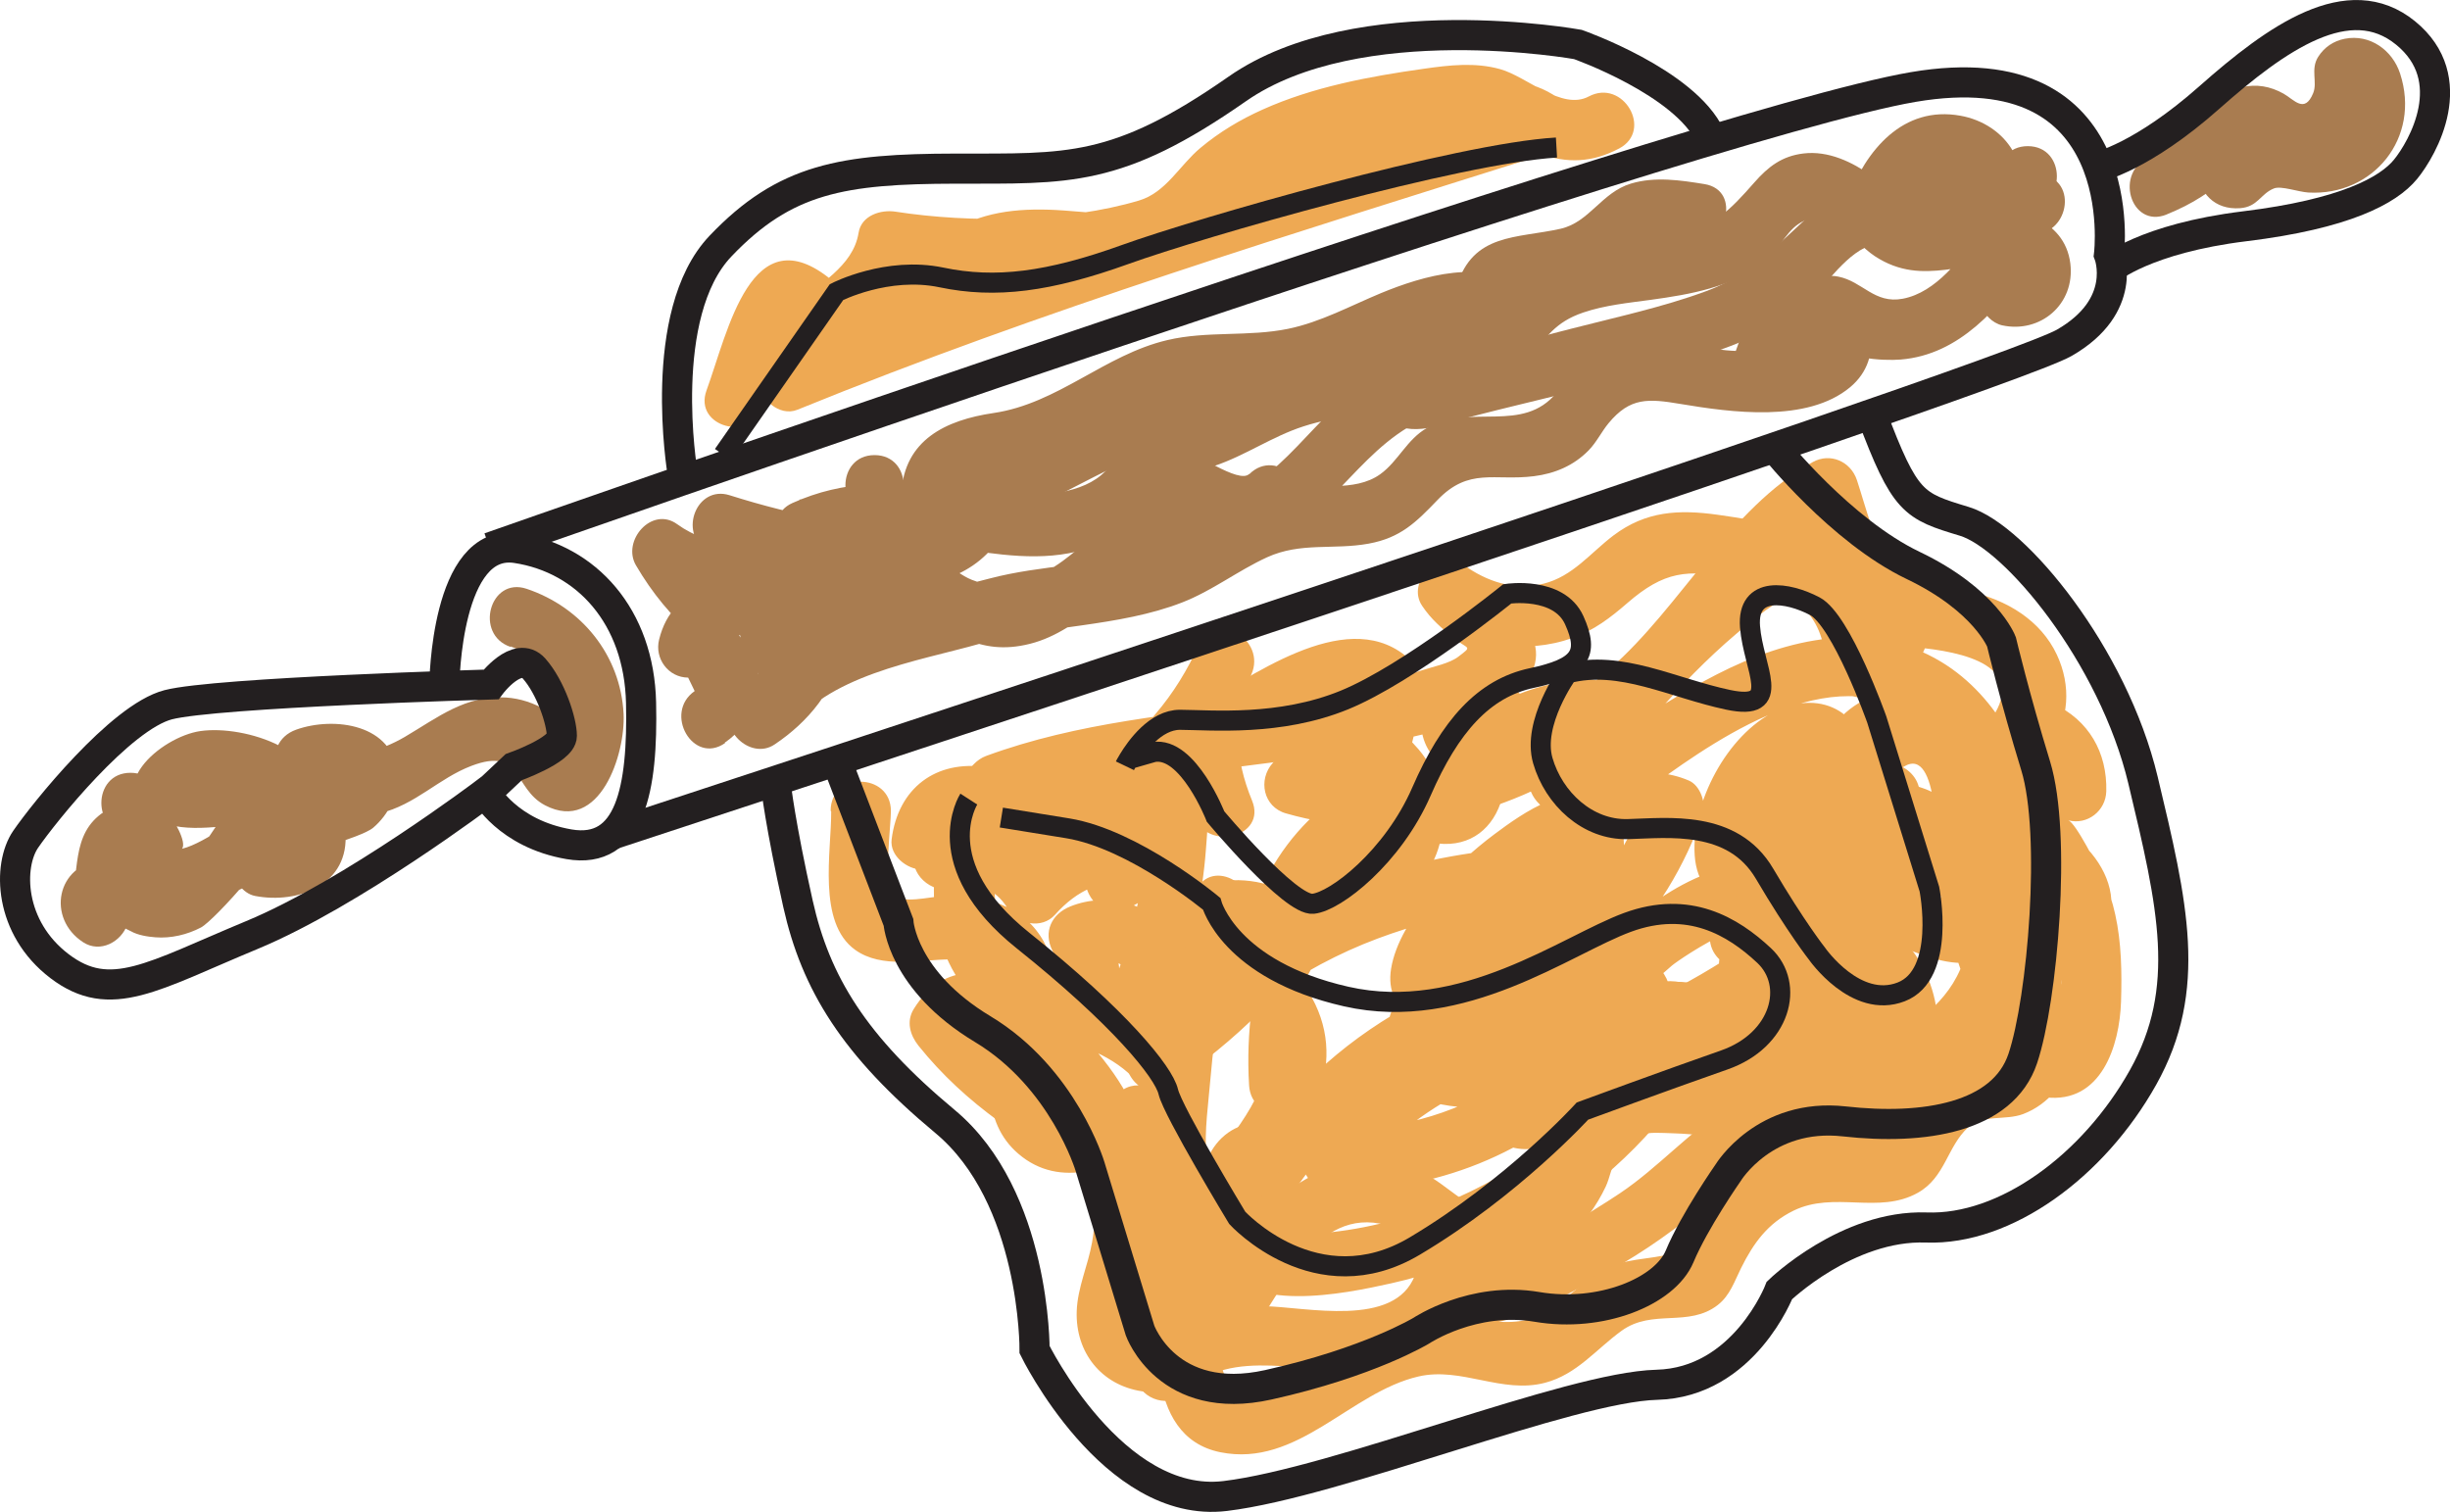 <?xml version="1.0" encoding="UTF-8"?>
<svg id="Layer_1" data-name="Layer 1" xmlns="http://www.w3.org/2000/svg" viewBox="0 0 244.06 150.62">
  <defs>
    <style>
      .cls-1 {
        stroke-width: 3px;
      }

      .cls-1, .cls-2 {
        fill: none;
        stroke: #231f20;
        stroke-miterlimit: 10;
      }

      .cls-3 {
        fill: #eea953;
      }

      .cls-4 {
        fill: #a97c50;
      }

      .cls-2 {
        stroke-width: 2px;
      }
    </style>
  </defs>
  <path class="cls-4" d="M72.2,73.99c5.89-4.11,3.79-12.49-3.68-12.52l2.89,3.8,.81-.98c2.01-.63,3.12-3.47,1.32-5.01-2.07-1.78-3.67-3.65-5.05-6l-4.1,4.1c5.51,3.97,12.89,3.13,17.6-1.65,2.16-2.19-.04-5.67-2.92-5.01-2.15,.49-3.89,.07-5.7-1.1l-2.31,5.48c7.6,2.38,22.69,7.05,28.43-1.34,1.94-2.84,1.33-6.43-1.99-7.84-1.44-.61-3.08-.62-4.55-.09-1.19,.43-5.34,4.62-6,4.31l-1.51,5.59c4.49,.53,8.56-.52,12.28-3.06,2.22-1.51,1.7-5.9-1.51-5.59-5.59,.54-11.1,1.42-16.58,2.7l2.31,5.48c8.28-3.72,17.53,2.06,26.15-.53,5.61-1.68,10.15-6.94,9.35-12.97-.35-2.63-3-3.89-5.12-2.12l-.53,.45c-.83,.69-.99,1.94-.77,2.92,1.07,4.71,6.17,4.67,9.95,3.41,3.08-1.03,5.77-2.94,8.87-3.94,3.56-1.15,7.17-1.32,10.87-.95v-6l-.44-.04c-1.07-.09-2.04,.65-2.59,1.49-1.04,1.58-.89,3.61,.59,4.86,2.21,1.88,5.58,.37,7.94-.24,7.95-2.06,16.12-3.74,23.92-6.32,3.05-1.01,6.08-2.27,8.72-4.13,2.37-1.68,4.34-5.2,6.9-6.46,2.8-1.37,5.98,.35,8.46-2.08,1.82-1.8,2.1-4.42,.65-6.45l-3.39,4.41c3.5,.87,6.99,1.73,10.49,2.6,3.75,.93,5.35-4.86,1.6-5.79-3.5-.87-6.99-1.73-10.49-2.6-2.34-.58-4.99,2.17-3.39,4.41-.73-1.01,.05-.67-1.6-1-.85-.17-2.07,.06-2.93,.3-1.52,.42-2.84,1.22-4.04,2.25-3.78,3.24-6.27,6.47-11.15,8.27-4.39,1.62-9.03,2.6-13.56,3.77-2.72,.7-5.44,1.41-8.16,2.11-1.67,.43-5.81,2.29-7.35,1.72l2.1,2.1-.12,1.32-2.59,1.49,.44,.04c3.86,.33,3.8-5.63,0-6-4.2-.41-8.43-.13-12.47,1.17-1.31,.42-11.41,4.81-11.43,4.72l-.77,2.92,.53-.45-5.12-2.12c1.23,9.33-11.28,7.71-16.87,6.92s-10.49-.93-15.66,1.4c-3.21,1.44-.86,6.23,2.31,5.48,4.95-1.16,9.92-2,14.98-2.49l-1.51-5.59c-2.96,2.02-5.76,2.65-9.25,2.24-2.94-.34-4.12,4.35-1.51,5.59,2.02,.96,3.68,1.23,5.8,.34,1.37-.57,5.13-2.75,3.58-4.29-.04-.04-4.76,.97-5.26,.97-1.81,0-3.66-.28-5.44-.58-3.38-.56-6.68-1.42-9.95-2.45s-5.1,3.69-2.31,5.48c3.24,2.09,6.6,2.56,10.33,1.7l-2.92-5.01c-2.98,3.03-6.94,3.16-10.33,.71-2.52-1.82-5.53,1.66-4.1,4.1,1.62,2.77,3.55,5.12,5.99,7.22l1.32-5.01c-2.69,.84-4.31,2.42-5,5.18-.48,1.89,.91,3.79,2.89,3.8l.65,1.34c-3.14,2.19-.15,7.4,3.03,5.18h0Z"/>
  <path class="cls-4" d="M200.37,18.1c-3.04,3.64-4.06,7.55-3.03,12.21,.21,.96,1.13,1.88,2.1,2.1,3.79,.83,7.29-2.08,6.8-6.15-.56-4.57-5.61-5.8-9.44-5.43-2.31,.22-3.75,.7-5.96-.2-1.78-.73-2.84-2.01-4.37-3.1-1.96-1.4-4.34-2.54-6.82-2.24-2.15,.26-3.51,1.32-4.89,2.89-2.48,2.82-4.01,4.4-7.78,5.23-5.16,1.14-10.61,.97-15.24,3.89-1.69,1.07-2.87,2.95-4.43,3.75-2.6,1.32-7.66,1.07-10.56,1.55-6.97,1.16-13.93,2.64-20.59,5.06-3.28,1.19-6.48,2.58-9.56,4.2-4.02,2.12-8.17,5.3-12.99,4.36l2.2,2.89c.13-2.3,8.39-2.82,10.35-3.67,3.11-1.35,5.79-3.5,8.89-4.86,4.72-2.07,9.96-.97,14.9-2.05,3.26-.72,6.23-2.29,9.29-3.57,2.41-1.01,4.46-1.16,6.9-1.79,1.71-1.17,1.98-1.39,.8-.67-.66,.4-1.34,.77-2.03,1.11-3.45,1.77-7.06,3.09-10.16,5.49-2.75,2.12-4.84,4.87-7.39,7.19-2.16,1.96-8.93,6.07-10.77,1.19l-1.38,3.39c1.32-.92,6.46,2.37,8.06,2.55,2.23,.25,3.87-.38,5.43-1.95,2.73-2.74-1.49-6.96-4.24-4.24-2.03,2-4.97,1.83-7.58,2.38-2.38,.5-4.49,1.4-6.52,2.74s-3.89,3.4-6.12,4.56c-2.47,1.29-4.82,1.89-7.44,.85-1.01-.4-1.91-1.2-2.86-1.74-3.2-1.81-6.87-2.66-10.04-.26s-3.56,6.93-6.63,9.45h4.24c-1.01-1.34-2-2.69-2.97-4.07,.01,.91-.13,1.78-.42,2.63-.68,2.26-2.04,3.93-3.98,5.23l4.1,4.1c4.07-5.88,13.02-7.17,19.45-8.99s13.77-1.64,20.07-4.09c3.01-1.17,5.54-3.16,8.46-4.5,3.35-1.53,6.62-.72,10.12-1.36,3.17-.58,4.71-2.11,6.85-4.34,3.15-3.29,5.68-1.88,9.62-2.38,2.08-.26,3.97-1.06,5.45-2.58,.79-.81,1.27-1.84,1.98-2.7,2.15-2.6,3.97-2.45,7.14-1.92,5.03,.84,12.63,1.92,16.93-1.67,3.52-2.94,2.32-8.09-1.85-9.72-4.64-1.81-8.23,2.04-9.55,6.12-.97,3.01,2.91,4.81,5.01,2.92,1.15-1.04,2.91-2.14,3.81-3.43,1.74-1.12,1.72-1.45-.06-1l.61,.47c1.15,1.83,5.3,2.03,7.06,1.89,5.93-.49,9.73-5.18,13.07-9.59,.58-.77,.56-2.25,0-3.03-1.63-2.28-.45-5.55-1.84-8.06-1.09-1.97-3.1-3.22-5.27-3.61-5.74-1.04-9.43,3.44-11.25,8.31-1.35,3.62,4.44,5.18,5.79,1.6,.67-1.78,3.02-5.71,5.07-3.44,.93,1.03,.62,2.16,.75,3.51,.16,1.78,.53,3.26,1.58,4.72v-3.03c-1.91,2.52-4.35,5.93-7.69,6.56-2.83,.54-4-1.72-6.42-2.2-3.66-.74-7.15,4.02-9.45,6.09l5.01,2.92c2.23-2.17,2.53-2.93,.9-2.26-.69,.25-1.41,.39-2.15,.42-1.64,.25-3.3,.31-4.96,.21-2.74-.17-5.41-1.11-8.15-1.2-4.67-.16-6.56,2.11-9.27,5.39-3.4,4.12-8.54,1.02-12.9,3.5-2.01,1.14-2.87,3.32-4.66,4.61-2.58,1.86-6.38,.86-9.33,1.38-5.17,.92-8.97,4.85-13.92,6.28s-10.52,1.38-15.65,2.73c-8.96,2.37-19.92,4.32-25.54,12.44-1.7,2.45,1.66,5.74,4.1,4.1,3.42-2.29,5.93-5.43,6.94-9.48,.79-3.16,1.12-8.3-2.7-9.5-3.01-.94-6.21,1.01-7.39,3.83-1.62,3.88,.92,7.52,3.25,10.42,1.08,1.35,3.1,.93,4.24,0,1.53-1.26,2.5-2.76,3.42-4.51,1.33-2.54,1.88-5.56,5.42-4.08,4.46,1.86,7.03,4.61,12.27,3.29s8.74-6.47,13.93-8.3c4.37-1.54,8.6-.89,12.14-4.38l-4.24-4.24c-1.03,1.03-5.47-2.24-6.87-2.55-2.01-.45-3.75-.15-5.42,1.02-1.02,.71-1.86,2.09-1.38,3.39,3.9,10.38,15.91,6.34,21.84,.43,2.49-2.49,4.62-5.1,7.67-6.95,2.87-1.74,6.09-2.8,8.99-4.47,3.34-1.92,6.57-5.85,2.61-9.17s-10.2-1.41-14.3,.28c-3.04,1.26-6.01,2.89-9.26,3.56-3.96,.81-8.07,.19-12.02,1.12-6.27,1.47-10.88,6.32-17.33,7.27-4.76,.7-8.88,2.68-9.18,7.97-.07,1.22,.97,2.65,2.2,2.89,4.73,.92,8.71-.26,12.95-2.42,5.33-2.72,10.38-5.46,16.13-7.27s11.44-2.97,17.26-3.93c3.76-.62,11.1-.16,13.87-2.86,1.97-1.92,2.63-3.41,5.51-4.39,2.18-.74,4.5-.96,6.76-1.27,3.93-.54,7.98-1.25,11.22-3.7,1.34-1.02,2.14-2.94,3.42-3.82,3.06-2.12,5.47,1.74,7.65,3.17,4.95,3.25,9.09,0,14.26,1.12l2.1,2.1c-.53-2.41-.14-4.41,1.49-6.37,2.46-2.95-1.77-7.21-4.24-4.24h0Z"/>
  <path class="cls-4" d="M169.79,18.34c-2.41-.39-4.93-.77-7.32-.05-2.93,.88-4.13,3.85-7.01,4.5-4.38,.98-8.72,.42-10.34,5.7-1.13,3.7,4.66,5.28,5.79,1.6,.58-1.89,6.86-1.41,8.55-2.17,1.36-.61,2.11-1.39,3.13-2.45,1.74-1.82,3.22-1.72,5.6-1.34,3.78,.61,5.4-5.18,1.6-5.79h0Z"/>
  <path class="cls-4" d="M87.12,51.34c3.86,0,3.87-6,0-6s-3.87,6,0,6h0Z"/>
  <path class="cls-4" d="M50.85,64.4c2.35,.79,4.02,2.53,4.81,4.85,.43,1.25-.04,3.01,.35,4.06,.23,.61,1.74,2.78,1.1,.79-.9-2.79-3.93-4.43-6.7-4.61-4.03-.26-6.8,1.99-10.08,3.92-4.9,2.88-10.8,2.38-16.32,2.62-1.13,.05-2.56-.12-3.66,.16l-1.83,.08,2.76,2.39c.49,.23,3.63,.22,4.08,.88,.38,.54-.31,.87-1.41,1.7s-5.36,3.92-6.88,3.32c2.15,.85,.8-1.95,.23-2.72-1.61-2.18-4.71-2.4-6.88-1-3.5,2.26-2.38,6.25-3.53,9.63l4.41-1.79,.45,3.46,1.28,.63c.7,.4,1.67,.55,2.46,.61,1.54,.12,3.16-.26,4.53-.98s8.45-8.64,6.97-8.93l2.2,2.89c.03-1.42,6.65-2.76,8-3.91,1.48-1.26,2.54-3.29,2.4-5.28-.35-5.03-6.31-5.82-10.08-4.48s-2.06,7.08,1.6,5.79c4.19-1.49-.43,.24-1.41,.53-1.15,.33-2.28,.66-3.3,1.34-2.19,1.44-3.13,3.47-3.19,6.02-.03,1.23,.95,2.65,2.2,2.89,4.31,.83,9.46-1.15,8.99-6.39-.42-4.65-5.66-6.1-9.33-4.14-2.38,1.27-3.39,3.53-4.92,5.59-1.86,2.5-3.97,2.55-6.63,1.98-1.11-.24-2.14-.77-3.33-.64-4.61,.49-5.55,5.84-1.91,8.21,1.71,1.12,3.82-.05,4.41-1.79,.46-1.35,1-3.22,.73-4.66-.67-3.66-1.18-.59-.43,.79,1.02,1.89,2.8,2.45,4.8,2.29,4.53-.37,13.48-4.86,14.11-9.94,.72-5.74-7.49-8.35-11.92-7.73-3.97,.56-10.13,5.85-4.29,8.89,2.81,1.46,7.15,.39,10.15,.26,3.96-.17,8.11-.03,11.98-.95,3.57-.85,5.86-3.48,9.14-4.73,5.09-1.94,4.14,2.26,7.34,3.93,5.46,2.84,8.02-5.14,7.82-9.11-.3-5.86-4.2-10.63-9.66-12.46-3.67-1.23-5.24,4.56-1.6,5.79h0Z"/>
  <path class="cls-4" d="M13,82.99c3.86,0,3.87-6,0-6s-3.87,6,0,6h0Z"/>
  <path class="cls-4" d="M215.82,21.37c2.53-1.03,4.66-2.31,6.51-4.34,.49-.64,1-1.27,1.51-1.89,.48-.64,.89-.57,1.23,.23,.85,.11,1.8,1.11,2.81,1.24,2.34,.29,4.77-1.1,6.41-2.66,2.17-2.05,2.09-3.7,1.99-6.46l-.88,2.12c-1.85-.21-2.58,.56-2.2,2.31-.68,1.03-1.59,1.46-2.74,1.3-1.22,.07-2.28-.62-3.46-.75-.99-.11-1.82-.07-2.74,.35-.49,.27-.96,.58-1.38,.95-.95,.73-.78,1.08,.52,1.05l1.49,2.59-.05-.56c-.33-3.82-6.33-3.85-6,0,.2,2.37,1.76,4.08,4.31,3.89,1.78-.13,2.03-1.44,3.38-1.97,.71-.28,2.43,.35,3.42,.41,6.45,.37,11.23-5.44,9.14-11.85-.76-2.34-3.02-3.96-5.51-3.47-1.12,.22-2.04,.84-2.65,1.8-.79,1.24-.05,2.52-.5,3.62-.86,2.09-1.91,.63-2.95,.05-1.33-.74-2.69-.98-4.18-.64-3.97,.91-5.35,5.38-9.07,6.89s-1.99,7.24,1.6,5.79h0Z"/>
  <path class="cls-4" d="M202,20.56c3.86,0,3.87-6,0-6s-3.87,6,0,6h0Z"/>
  <path class="cls-3" d="M82.8,80.84c.03,3.95-1.42,11.06,2.39,13.79,5.32,3.82,15.27-3.78,13.83,7.49-.56,4.39-1.37,9.58,2.43,12.83,4.2,3.59,9.47,1.41,13.55-1.17l-4.51-2.59c-.52,8.88,.38,17.59,2.66,26.18,.56,2.12,3.48,3,5.01,1.32,4.31-4.69,12.32-1.58,17.91-2.32,4.96-.65,8.9-2.87,10.72-7.66l-5.01,1.32c4.56,5.08,13.91-.82,18.52-3.39,3.57-1.98,6.88-4.35,9.99-6.99,4.04-3.44,6.43-5.74,11.97-5.41,17.18,1.03,23.83-17.13,21.24-31.62-1.15-6.46-4.32-13.17-10.12-16.68-7.09-4.29-15.4-2.32-22.32,1.23-13.16,6.76-29.14,20.14-26.13,36.8,1.17,6.49,6.74,10.54,13.14,7.44,3.98-1.93,10.62-9.74,7.69-14.37-3.16-4.99-13.94-1.5-18.19-.04-6.99,2.4-13.41,6.47-18.47,11.88-3.33,3.55-10.59,11.51-7.78,16.78s12.53,3.25,17.28,2.19c7.29-1.63,14.13-5.02,19.97-9.66,3.02-2.4,5.72-5.13,8.08-8.18,1.63-2.11,4.69-5.44,4.28-8.36-.93-6.64-11.44-4.01-11.48,1.97-.04,6.46,9.53,7.88,10.38,1.17,1.01-8-12.68-5.63-17.11-4.73-8.69,1.77-16.54,6.57-22.19,13.38-1.63,1.97-.62,5.05,2.12,5.12,10.09,.28,20.03-3.64,27.03-10.99,2.41-2.53,6.56-6.86,5.78-10.75-.72-3.65-4.81-4.71-8.03-3.94-6.43,1.54-16.39,14.67-9.11,20.25,7.75,5.94,15.47-9.27,16.86-14.71,.97-3.81,1.53-8.81-2.25-11.33-3.55-2.36-8.26-.98-11.75,.79-4.06,2.07-17.62,14.33-9.72,18.89,7.32,4.23,16.45-10.17,18.48-15.26,1.23-3.09,3.4-8.76,.04-11.39s-8.26,.86-11.11,2.99c-3.85,2.87-9.46,8.36-10.29,13.38-.75,4.57,3.67,6.02,7.43,5.89,11.25-.39,20.33-11.41,23.6-21.23,.37-1.12-.22-2.9-1.38-3.39-7.9-3.36-16.63,5.02-21.46,10.57-3.38,3.88-13.03,15.45-6.75,20.21,3.19,2.41,8.88,1.9,12.52,1.33,5.04-.78,9.83-2.72,14.41-4.91,9.78-4.67,18.53-11.24,26-19.07,2.75-2.88-1.27-6.55-4.24-4.24-5.94,4.61-9.87,10.98-11.4,18.33-.65,3.12,2.68,4.72,5.01,2.92,3.56-2.76,5.3-6.83,4.95-11.31-.16-2.13-1.78-3.18-3.8-2.89-7.09,1.01-11.86,6.8-12.41,13.76-.17,2.13,2.73,3.93,4.51,2.59,4.55-3.43,10.34-11.92,6.08-17.66-1.64-2.21-4.73-2.76-7.18-1.69-3.09,1.34-4.12,4.59-4.14,7.71-.01,1.63,1.38,2.99,3,3,7.77,.03,13.75-5.86,14.19-13.53,.13-2.26-2.65-3.76-4.51-2.59-5.63,3.54-9.45,8.42-11.59,14.71-1.25,3.69,4.46,5.17,5.79,1.6,1.69-4.58,5.66-15.85,2.11-20.4s-7.86,.54-8.66,4.25c-1.02,4.79,1.89,9.32,7.12,8.64,5.78-.75,8.22-7.45,8.22-12.57,0-5.33-4.42-7.99-9.19-5.64s-8.32,9.1-7.99,14.31c.36,5.67,6.34,6.72,10.99,5.62,5.58-1.33,9.74-5.51,11.3-10.96,.82-2.85-2.94-5.09-5.01-2.92-5.88,6.14,1.24,15.42,8.53,10.55l-3.64-4.71c-6.81,8.09-11.3,17.49-13,27.95-.4,2.45,1.97,4.83,4.41,3.39,4.14-2.45,6.82-5.93,8.17-10.55,1.09-3.74-4.53-5.21-5.79-1.6s-1.42,6.98-.86,10.74c.41,2.76,4.21,2.64,5.48,.72,3.29-4.99,5.1-11.38,2.18-17.01-2.5-4.83-7.78-7.19-13-5.53l3.8,2.89c.38-6.26-5.86-8.78-11.14-7.15-6.61,2.04-12.08,7.71-15.72,13.35l5.48,2.31c.94-4.7,1.68-10.26-1.67-14.23-3.65-4.33-9.72-3.62-14.72-2.74-12.31,2.17-23.53,8.78-31.74,18.14-2.12,2.42,.64,6.7,3.64,4.71,13.07-8.67,22.11-22.09,24.88-37.57,.58-3.26-3.59-5.32-5.48-2.31-3,4.75-8.63,13.93-.8,17.59,4.98,2.33,10.39-3.55,7.1-8.14-.72-1.01-2.09-1.87-3.39-1.38-8.78,3.33-14.43,10.82-15.14,20.19-.17,2.27,2.68,3.74,4.51,2.59,5.42-3.4,2.69-10.22-3.01-11.26-6.44-1.17-12.16,3.44-13.95,9.38-1.13,3.74,4.49,5.18,5.79,1.6,1.68-4.64,2.76-9.41,3.12-14.34,.22-3.04,.84-7.9-2.19-9.95-7.63-5.14-10.07,8.77-9.83,13.23,.1,1.75,1.87,3.66,3.8,2.89,2.7-1.07,4.3-2.92,4.16-5.93-.08-1.67-1.31-2.93-3-3-4.83-.2-9.03,1.56-12.25,5.17l4.71,.61c-2.66-4.36-7.35-6.25-12.27-4.75l3.69,3.69c.94-2.33,2.83-2.98,5.05-2.88,2.42,.12,4.2-3.5,2.12-5.12-1-.78-2-1.56-3-2.35l-1.32,5.01c12.48-4.59,25.89-4.18,38.72-7.22,3.86-.92,11.34-2.24,13.62-6.02,3.16-5.22-3.15-7.27-5.33-10.52l-4.1,4.1c4.04,2.9,9.2,3.76,13.93,2.09,2.12-.75,3.79-2.03,5.46-3.48,3.66-3.17,5.95-3.4,10.62-2.48,4.22,.83,7.99,2.22,8.93,6.8,.35,1.72,.11,3.29,1.78,4.45,1.1,.76,2.63,.85,3.82,.25,.76-.39,1.01-1.19,1.59-1.59,.25-.64,.23-.47-.06,.5,.35-.25,.69-.53,1.01-.82,3-2.2,3.15-7.25,1.42-10.22-2.16-3.68-6.86-5.09-10.87-4.5-5.29,.78-9.74,4.62-13.53,8.13-5.02,4.65-9.29,10.04-13.53,15.38l5.01,1.32c-1.8-4.44-4.95-8.04-9.73-9.33-3.43-.93-7.43,.51-6.96,4.68,.44,3.85,4.88,5.72,8.29,5.78,4.57,.08,8.54-2.38,10.83-6.24,1.12-1.89-.3-4.62-2.59-4.51-7.68,.37-14.42,4.69-17.46,11.85-.93,2.2,.17,4.26,2.59,4.51,3.25,.34,5.54-1.53,6.38-4.58,.49-1.79-.92-3.91-2.89-3.8-6.27,.37-11.44,4.49-12.56,10.8-.48,2.7,1.95,4.48,4.41,3.39,5.86-2.62,6.64-10.57,2.71-15.19-6.07-7.13-16.08-4.48-24.14-4.34l2.12,5.12c2.18-2.55,3.94-5.17,5.35-8.23l-5.18-3.03c-2.53,5.63-2.91,11.43-.53,17.19,1.45,3.52,7.26,1.98,5.79-1.6-1.74-4.22-1.98-8.33-.08-12.56,1.56-3.48-3.56-6.55-5.18-3.03-1.19,2.58-2.56,4.85-4.41,7.01-1.61,1.88-.64,5.17,2.12,5.12,4.67-.08,9.55-1.28,14.19-.45,3.65,.65,10.16,6.15,4.22,8.8l4.41,3.39c.63-3.56,3.01-6.17,6.77-6.4l-2.89-3.8-.59,.18,2.59,4.51c2.21-5.2,6.54-8.6,12.28-8.87l-2.59-4.51c-.6,1.02-1.31,1.86-2.35,2.47-1.44,.84-3.11,.13-4.35,.54-1.15-.62-1.42-.32-.8,.9-.09,.91,.29,1.49,1.14,1.75,1.36,1.51,2.46,1.97,3.31,4.08,.74,1.83,3.45,3.3,5.01,1.32,4.77-6.01,9.57-12.1,15.44-17.08,2.68-2.27,6.92-5.87,10.82-4.63,5.46,1.73,.31,4.55-.57,7.03l2.1-2.1c1.99-.55,2.23,2.7,2.21-.82,0-.8-.41-1.71-.72-2.42-.76-1.74-1.91-3.21-3.33-4.45-3.44-2.99-7.96-3.85-12.34-4.46-3.92-.55-7.19-.38-10.43,2.07-2.28,1.73-4.03,4.06-6.94,4.79s-5.65-.2-8-1.89-5.73,1.68-4.1,4.1c.92,1.37,1.95,2.23,3.22,3.26,1.39,1.12,1.82,.7,.39,1.8-.86,.67-2.49,.99-3.53,1.33-4.91,1.61-10.02,2.47-15.12,3.15-9.59,1.27-19.24,2.05-28.39,5.41-1.86,.68-3.27,3.49-1.32,5.01,1,.78,2,1.56,3,2.35l2.12-5.12c-5.15-.25-8.95,2.64-10.83,7.28-.87,2.15,1.67,4.3,3.69,3.69,2.26-.69,4.2-.12,5.49,2,.96,1.57,3.39,2.09,4.71,.61,2.22-2.49,4.71-3.55,8.01-3.41l-3-3,.24,.15,3.8,2.89c-.11-2.02,.37-3.81,.4-5.77,.11-5.45-.3,1.42-.39,2.48-.34,4.42-1.41,8.59-2.91,12.74l5.79,1.6c.56-1.84,1.54-3.35,3.26-4.32,1.41-.8,4.01-.01,4.89-.57l4.51,2.59c.49-6.51,4.62-12.09,10.74-14.41l-3.39-1.38c-1.53-2.13,2.92-7.65,4.05-9.45l-5.48-2.31c-2.5,13.94-10.29,26.14-22.13,33.99l3.64,4.71c5.5-6.26,12.28-11.23,20.12-14.16,3.59-1.34,7.44-2.37,11.26-2.77,3.04-.31,6.15-.09,7.2,3.31,.62,1.98-.09,4.67-.48,6.61-.66,3.31,3.59,5.25,5.48,2.31,1.63-2.53,3.52-4.82,5.84-6.76,.91-.76,10.11-6.97,9.84-2.47-.11,1.91,2.02,3.46,3.8,2.89,3.72-1.19,6.52,1.69,6.79,5.36,.23,3.13-1.07,5.81-2.75,8.36l5.48,.72c-.4-2.69-.03-5.03,.86-7.55l-5.79-1.6c-.91,3.12-2.64,5.32-5.41,6.96l4.41,3.39c1.53-9.41,5.3-17.99,11.46-25.3,2.05-2.43-.6-6.73-3.64-4.71l-1.26-1.13-5.01-2.92c-.9,3.15-4.38,7.47-8.21,6.95-2.68-.37-2.26-1.72-1.41-3.97,.41-1.07,2.57-5.96,3.85-4.27,.84,1.11-.71,5.67-1.83,5.97-1.55,.03-1.88-.68-.99-2.14-1.85-1.78-2.65-1.86-2.4-.23-.93,1.62-.41,5.46-.82,7.41-.5,2.41-1.26,4.73-2.11,7.04l5.79,1.6c1.63-4.78,4.56-8.45,8.83-11.13l-4.51-2.59c-.26,4.47-3.82,7.54-8.19,7.53l3,3c.03-3.97,.45,.07-.06,1.54-.69,1.98-2.07,3.67-3.72,4.92l4.51,2.59c.36-4.57,3.7-7.36,8.01-7.97l-3.8-2.89c.24,3.08-.79,5.21-3.2,7.07l5.01,2.92c1.35-6.47,4.64-11.64,9.86-15.69l-4.24-4.24c-9.26,9.71-21.48,18.65-34.74,21.84-1.01,.24-9.2,1.88-9.81,.32s3.92-7.45,4.91-8.8c1.98-2.71,4.35-5.19,6.94-7.33,1.81-1.5,6.71-5.79,9.2-4.73l-1.38-3.39c-1.9,5.7-5.52,10.7-10.62,13.97-1.48,.95-3.14,1.85-4.82,2.36l-2.38,.49c-2.59-.38-3.14-.4-1.66-.04,.85,.47,1.34,.09,1.47-1.15l.83-1.3c1.01-1.47,2.21-2.85,3.51-4.08s2.73-2.49,4.27-3.27,.9-1.24,.86-.06c-.09,2.55-2.17,5.72-3.59,7.77-.81,1.18-1.75,2.26-2.76,3.28-.93,.94-3.41,2.14-3.87,3.16-1.04,.39-.93,1.04,.33,1.97l.85-1.88c.77-1.45,1.74-2.79,2.86-3.98,1.72-1.84,4.43-3.99,6.98-4.55,5.52-1.21,3.55,4.43,2.37,7.41-.59,1.5-3.12,7.2-4.9,7.43-3.88,.49,2.71-6.9,3.79-7.67,.99-.71,1.9-1.72,1.57-.7-.41,1.23-1.69,2.53-2.53,3.51-1.9,2.2-4.11,4.12-6.57,5.67-5.22,3.3-11.05,4.81-17.19,4.64l2.12,5.12c5.83-7.02,14.05-11.63,23.22-12.35,1-.08,2-.11,3.01-.09h.75c1.22,.55,1.89,.19,2-1.06l.49-1.16c-.39,.63-.8,1.25-1.23,1.86-.71,1.01-1.46,1.98-2.26,2.92-2.89,3.39-6.3,6.33-10.09,8.68-3.58,2.22-7.44,3.93-11.51,5.06-2.12,.59-4.3,1.03-6.5,1.27-.98,.1-1.99,.19-2.97,.2-1.45,.02-2.6,.48-2.61-.84-.01-1.22,2.34-4.09,3.02-5.07,1.26-1.81,2.69-3.47,4.25-5.02,3.13-3.12,6.77-5.68,10.75-7.61,3.91-1.9,8.24-3.16,12.57-3.58,.42-.04,2.84-.31,2.94-.15-.46-.74-2.03,1.88-1.6,1.43-2.23,2.39-5.87,7.7-8.16,.92-3.27-9.68,7.16-19.94,14.02-24.93s18.76-13.09,26.97-5.91c6.77,5.92,7.64,18.02,4.87,26.01-1.96,5.66-6.68,10.14-12.88,10.15-4.44,0-7.57-.6-11.56,1.91s-7,6.02-10.84,8.6c-1.9,1.28-13.65,8.87-15.44,6.88-1.64-1.82-4.27-.64-5.01,1.32-2,5.27-10.87,3.13-15.05,3.06-4.54-.08-8.86,.82-12.03,4.27l5.01,1.32c-2.15-8.09-2.94-16.23-2.45-24.59,.13-2.25-2.65-3.76-4.51-2.59-2.37,1.5-5.84,3.79-7.25,.34-.79-1.93,0-4.46,.27-6.41,.48-3.59,.48-7.55-2.19-10.35-2.25-2.37-5.57-2.92-8.7-2.84-1.48,.04-4.19,.87-5.23-.23-.81-.86-.05-6.89-.06-8.27-.03-3.86-6.03-3.87-6,0h0Z"/>
  <path class="cls-3" d="M119.08,88.79c-3.36,7.3-4.39,14.99-4.79,22.94-.26,5.21-.29,15.1,7.67,14.37,4.78-.44,8.07-7.22,6.35-11.44-2.27-5.55-9.02-1.57-8.35,3.52,.49,3.77,6.5,3.82,6,0l-3.43-.42-.54,1.68c-1.64-.54-1.71-3.02-1.82-4.31-.21-2.45,.21-5.22,.41-7.66,.44-5.4,1.42-10.7,3.7-15.65,1.6-3.48-3.57-6.54-5.18-3.03h0Z"/>
  <path class="cls-3" d="M130.48,108.16c-.15-2.66-.06-5.23,.28-7.88l-5.59,1.51c2.88,4.62-.99,9.4-3.7,13.05s-4.63,6.97-5.4,11.33c-1.04,5.88-2.29,16.94,5.5,18.51,7.69,1.55,12.92-5.98,19.74-7.55,4.27-.98,8.29,1.76,12.6,.63,3.19-.84,5.09-3.35,7.64-5.19,3.07-2.21,6.65-.29,9.57-2.56,1.22-.95,1.66-2.36,2.32-3.68,1.23-2.47,2.65-4.46,5.23-5.72,4.06-1.98,8.48,.41,12.38-1.78,2.73-1.53,2.92-4.6,4.99-6.5,1.47-1.35,3.71-.67,5.49-1.34,1.28-.48,2.37-1.3,3.25-2.34,2.29-2.71,2.13-5.51,1.13-8.66s-.7-2.6,1.56-4.58c.99-.87,1.85-1.7,2.37-2.94,1.28-3.03-.06-6.12-2.27-8.3-1.35-1.34-2.96-2.16-4.49-3.26-3.64-2.63-.71-4.04,1.06-6.43,2.02-2.74,2.19-6.19,.76-9.25-1.62-3.46-5.05-5.49-8.68-6.28-2.82-.61-5.47,.35-7.56-2.17-1.86-2.25-2.78-6.24-3.68-8.95-.61-1.85-2.65-2.77-4.41-1.79-8.36,4.66-13.05,14.35-20.21,20.6-8.43,7.36-19.51,11.84-30.64,8.63l1.32,5.01c3.27-3.67,6.37-7.46,9.36-11.37,.72-.94,.48-2.89-.47-3.64-6.11-4.8-15.48,2.28-21.02,5.42-8.49,4.8-16.99,10.08-27.07,9.95l3,3c.25-1.07,.89-1.54,1.9-1.42l-2.1-3.69c-1.66,6.51-3.04,13.79,1.24,19.63s12.58,4.17,17.47,9.68c1.62,1.82,4.29,.64,5.01-1.32,1.61-4.37,2-9.65-1.23-13.43-2.6-3.04-6.77-4.28-10.5-2.79-1.87,.75-2.73,2.53-1.79,4.41,2.9,5.82-5.39,8.53-6.71,13.66l4.41-1.79c-2.61-1.91-4.79-4.11-6.81-6.63l.47,3.64c1.37-2.2,6.91,2.98,7.74,3.89,1.82,2,3.23,4.41,4.09,6.97,1.01,2.99,1.31,6.19,.76,9.31-.4,2.31-1.45,4.5-1.53,6.87-.14,4.1,2.45,7.37,6.51,7.98,4.42,.67,8.01-1.88,10.54-5.26,3.33-4.44,6.68-13.24,13.79-11.3,4.73,1.29,6.58,5.66,12.27,4.4,4.27-.94,7.76-4.36,9.59-8.24,.41-.88,.57-1.99,1.05-2.83,1.63-2.86,3.01-2.56,5.81-2.47,4.02,.13,7.89,1.06,11.68,2.33,1.82,.61,3.86-1.02,3.8-2.89-.12-3.42-.51-6.8-1.4-10.11-.44-1.64-1-3.22-1.64-4.79-.79-1.96-2.49-3.74,.51-5.01,3.19-1.35,8.02,1.28,10.97,2.41,2.09,.8,4.31,1.44,6.56,.86,4.97-1.28,6.43-6.32,3.63-10.33-1.34-1.92-3.21-3.54-5.17-4.8-1.15-.74-2.38-1.26-3.62-1.83-1.35-.62-4.62-1.09-2.46-2.39,3.51-2.11,3.22,8.37,3.4,10.35,.29,3.29,1.04,6.5,2.14,9.61,1.43,4.09,3.32,12.38,8.55,13,5.56,.66,7.38-5.15,7.52-9.53,.09-2.88,.05-5.87-.58-8.7-.28-1.26-.67-2.5-1.23-3.68-.4-.84-2.71-5.5-3.46-5.69,1.92,.51,3.75-.94,3.8-2.89,.1-3.87-1.74-7.09-5.3-8.74-1.6-.74-4.02-.28-4.41,1.79-1.41,7.62-2.29,15.59-4.28,23.08-1.22,4.6-4.59,6.56-8.1,9.35-1.24,.99-7.31,7.12-8.77,6.93-1.72-.23-2.37-5.01-3.02-6.5-.93-2.11-2.2-4.17-4.16-5.47-3.9-2.58-8.53-1.61-11.24,2.02-2.31,3.1,2.9,6.09,5.18,3.03,2.8-3.75,5.63,5.57,6.16,6.88,.82,2.01,1.95,4.2,3.92,5.34,4.77,2.77,9.33-2.54,12.69-5.21,4.99-3.97,11.26-7.41,12.97-13.93,2.04-7.77,2.99-16.02,4.45-23.92l-4.41,1.79c1.7,.47,2.47,1.65,2.33,3.56l3.8-2.89c-5.62-1.48-8.74,4.45-6.56,9.2,.66,1.43,1.78,2.56,2.53,3.93,1.32,2.39,1.6,4.87,1.71,7.55,.03,.68,.42,5.31-.22,5.73-1.33,.86-3.18-5.26-3.43-5.91-1.67-4.34-2.45-8.41-2.71-13.05-.17-3.11-.32-6.29-1.84-9.09-2.5-4.63-8.25-7.2-12.82-3.66s-2.78,8.88,1.3,11.57c2.69,1.78,6.6,2.22,8.75,4.78,1.96,2.34,.23,2.94-1.99,2.06-1.76-.7-3.41-1.49-5.26-1.94-4.52-1.09-12.66-1.98-14.85,3.37-1.06,2.6-.05,5.24,.89,7.7,1.81,4.7,3.02,9.09,3.19,14.16l3.8-2.89c-5.65-1.89-13.45-3.95-19.34-1.98s-4.63,9.16-9.64,12.23c-3.75,2.3-5.75-.76-8.74-2.51-2.09-1.22-4.55-1.63-6.94-1.42-5.24,.46-9.28,4.08-12.2,8.18-1.79,2.52-3.28,6.63-6.15,8.05-5.81,2.88-2.69-5.43-2.31-8.04,.72-4.91-.17-9.96-2.31-14.42-2.97-6.17-15.4-18.79-21.47-9.01-.76,1.23-.36,2.6,.47,3.64,2.37,2.95,4.99,5.34,8.03,7.56,1.57,1.15,3.96-.07,4.41-1.79,.91-3.52,5.6-5.16,6.95-8.8,1.21-3.25,.66-6.46-.85-9.48l-1.79,4.41c5.77-2.3,5.57,5.5,4.34,8.84l5.01-1.32c-3.49-3.93-7.29-5.14-12.19-6.43-8.26-2.17-6.64-10.51-4.98-17.04,.36-1.43-.46-3.44-2.1-3.69-5.1-.77-8.86,2.09-9.5,7.2-.2,1.63,1.54,2.98,3,3,7.56,.1,14.47-2.36,21.12-5.79,3.52-1.81,6.91-3.84,10.36-5.76,1.67-.93,10.76-6.84,12.37-5.58l-.47-3.64c-2.67,3.5-5.49,6.87-8.42,10.16-1.49,1.67-.93,4.37,1.32,5.01,10.62,3.06,21.74,.37,30.77-5.75,4.47-3.03,8.44-6.72,12.03-10.74,4.04-4.53,7.25-10.33,12.67-13.35l-4.41-1.79c2.06,6.23,4.13,14.4,11.67,15.09,4.56,.42,11.68,1.78,7.18,7.64-1.83,2.38-3.79,3.81-3.29,7.18,.38,2.51,2.22,4.47,4.16,5.94,1.07,.81,5.11,2.68,5.21,4.08,.12,1.66-2.48,2.73-3.4,3.71-1.57,1.66-2.29,3.82-1.74,6.09,.6,2.52,3.66,4.43-1.22,6.29-1.21,.46-2.52,.08-3.8,.76-2.01,1.06-3.05,3.07-4.15,4.94-1.55,2.64-2.84,2.41-5.86,2.46-1.69,.03-3.33,.07-4.97,.52-2.73,.74-5.35,2.25-7.37,4.23-1.16,1.14-2.2,2.54-2.96,3.98-.98,1.84-.8,2.38-2.87,2.77-2.72,.52-4.5,.33-6.94,2.02-3.94,2.73-4.99,5.16-10.4,4.49-3.13-.39-5.58-1.12-8.73-.27s-6.15,2.86-9.05,4.56c-1.55,.91-3.55,2.37-5.39,2.61-3.86,.49-3.66-2.65-3.68-5.71-.03-5.57,1.32-9.84,4.58-14.32,4.24-5.82,8.55-12.71,4.16-19.73-1.7-2.73-5.22-1.31-5.59,1.51-.34,2.65-.44,5.21-.28,7.88,.22,3.84,6.22,3.86,6,0h0Z"/>
  <path class="cls-3" d="M76.17,40.49c.73-2,1.3-5.54,2.62-7.19-.45-1.52-.23-1.57,.68-.16,.42,.54,.92,1.01,1.49,1.4,2.01,1.46,4.52,1.75,6.92,1.12,2.83-.75,4.85-2.61,6.87-4.6,3.79-3.73,6.75-4.4,12-4.06,7.87,.52,12.17-1.44,18.26-6.1,3.67-2.81,7.45-4.01,11.91-4.84,2.48-.46,4.98-.85,7.47-1.27,1.79-.3,5.51-1.67,7.16-.39l1.32-5.01c-25.2,7.96-50.52,15.66-75.02,25.64l3.8,2.89c.09-2.87,3.85-4.8,5.72-6.55s3.52-3.89,3.96-6.59l-3.69,2.1c7.5,1.17,14.81,.67,22.3-.36,2.78-.38,5.98-.46,8.41-2.04,2.28-1.48,3.62-4.04,5.78-5.7,5.14-3.93,12.18-5.15,18.45-6.02,4.56-.64,6.63,1.03,10.69,2.52,2.85,1.04,5.36,.92,8.03-.49,3.41-1.81,.39-6.99-3.03-5.18-2.69,1.43-6.14-1.97-8.83-2.72-2.5-.7-5.08-.4-7.6-.04-5.45,.77-11.02,1.8-16.07,4.07-2.23,1-4.3,2.24-6.18,3.81-2.09,1.74-3.43,4.45-6.13,5.25-7.21,2.15-16.85,2.26-24.24,1.11-1.46-.23-3.41,.36-3.69,2.1-.55,3.43-4.08,5.09-6.36,7.35-2.13,2.1-3.43,4.36-3.53,7.39-.06,1.78,1.99,3.63,3.8,2.89,24.49-9.98,49.82-17.68,75.02-25.64,1.92-.61,3.22-3.54,1.32-5.01-2.89-2.24-5.55-2.36-9.11-1.81-5.13,.78-10.42,1.46-15.44,2.8-4.32,1.15-7.59,3.28-11.08,6-2.42,1.88-4.77,3.69-7.95,4.02-2.32,.24-4.72-.14-7.04-.26-3.85-.19-7.61,.18-10.87,2.42-1.64,1.13-2.9,2.66-4.32,4.02-2.63,2.52-4.12,3.03-7.13,.54-8-6.6-10.31,5.11-12.46,11-1.32,3.63,4.47,5.2,5.79,1.6h0Z"/>
  <g>
    <path class="cls-1" d="M44.27,68.13s.15-14.59,7.16-13.53,12.24,6.83,12.43,15.41-1.06,15.15-7.18,14.1-8.33-5.14-8.33-5.14c0,0-13.32,10.06-23.25,14.18s-14.09,6.96-19.16,3.11-5.18-10.03-3.38-12.65,9.44-12.17,14.2-13.4,32.16-2.02,32.16-2.02c0,0,2.61-3.47,4.28-1.59s2.77,5.28,2.77,6.71-4.8,3.12-4.8,3.12l-2.39,2.25"/>
    <path class="cls-1" d="M48.76,54.55S168.55,12.43,190.58,8.67c22.03-3.76,19.51,16.7,19.51,16.7,0,0,1.98,5.1-4.47,8.79-6.44,3.69-144.66,48.99-144.66,48.99"/>
    <path class="cls-1" d="M209.02,16.62s4.36-.96,11.07-6.91c6.72-5.95,13.9-11.02,19.54-6.43s1.73,11.48,0,13.59-6.04,4.45-16,5.67-13.53,4.3-13.53,4.3"/>
    <path class="cls-1" d="M77.3,78.29s.42,3.82,2.19,11.74,5.59,14.16,14.64,21.69,8.93,22.74,8.93,22.74c0,0,7.79,15.93,18.99,14.58,11.21-1.35,34.31-10.86,42.99-11.08,8.69-.22,12.22-9.4,12.22-9.4,0,0,6.76-6.55,14.63-6.27,7.87,.29,16.64-6.11,21.59-14.95,4.95-8.84,2.97-17.19,0-29.61-2.97-12.43-12.71-24.25-17.8-25.79s-5.9-1.8-9.25-10.7"/>
    <path class="cls-1" d="M67.98,47.04s-2.64-15.76,3.79-22.52,12.19-7.7,23.41-7.72c11.21-.02,16.05,.45,28.07-7.94,12.02-8.39,33.93-4.43,33.93-4.43,0,0,10.69,3.75,13.19,9.14"/>
    <path class="cls-1" d="M83.33,75.79l6.17,16.09s.36,5.81,8.4,10.65,10.68,13.67,10.68,13.67l4.99,16.36s2.74,7.63,12.78,5.4,15.25-5.4,15.25-5.4c0,0,5.15-3.44,11.51-2.36s12.74-1.52,14.21-5.04,4.84-8.34,4.84-8.34c0,0,3.63-5.99,11.57-5.1,7.94,.89,15.79-.37,17.77-6.26s3.38-22.33,1.29-29.15-3.41-12.37-3.41-12.37c0,0-1.59-4.16-8.8-7.61-7.21-3.45-13.83-11.75-13.83-11.75"/>
    <path class="cls-2" d="M96.51,79.61s-4.16,6.46,5.41,14.1,14,13.09,14.46,15.06,6.87,12.56,6.87,12.56c0,0,7.9,8.63,17.68,2.81s16.71-13.45,16.71-13.45c0,0,8.48-3.12,14.12-5.09s7.08-7.5,3.97-10.41c-3.11-2.91-7.5-5.54-13.6-3.3s-16.4,10.03-28.03,7.39-13.4-9.24-13.4-9.24c0,0-7.74-6.45-14.34-7.52l-6.61-1.07"/>
    <path class="cls-2" d="M112.06,76.29s.12-.25,.35-.62c.76-1.26,2.69-3.97,5.14-3.96,3.18,.02,9.94,.66,16.37-1.97s16.23-10.58,16.23-10.58c0,0,5.13-.77,6.67,2.63,1.54,3.4,.56,4.74-4.23,5.76s-8.16,4.81-10.99,11.31-8.53,10.95-10.8,11.18-9.71-8.69-9.71-8.69c0,0-2.73-6.99-6.16-6.43l-2.13,.61"/>
    <path class="cls-2" d="M156.15,67.1s-3.55,4.92-2.46,8.68c1.09,3.77,4.46,6.93,8.47,6.82s10.44-.95,13.61,4.43,5.24,7.99,5.24,7.99c0,0,3.85,5.54,8.37,3.8s2.82-10.24,2.82-10.24l-5.24-16.89s-3.51-9.9-6.18-11.3-6.77-2.1-6.45,2.05,3.38,8.45-2.17,7.28-10.73-4.01-16-2.64Z"/>
    <path class="cls-2" d="M72.04,45.3l11.29-16.2s5.05-2.59,10.45-1.46,10.7,.45,18.29-2.28c7.58-2.73,33.27-10.1,42.98-10.66"/>
  </g>
</svg>
